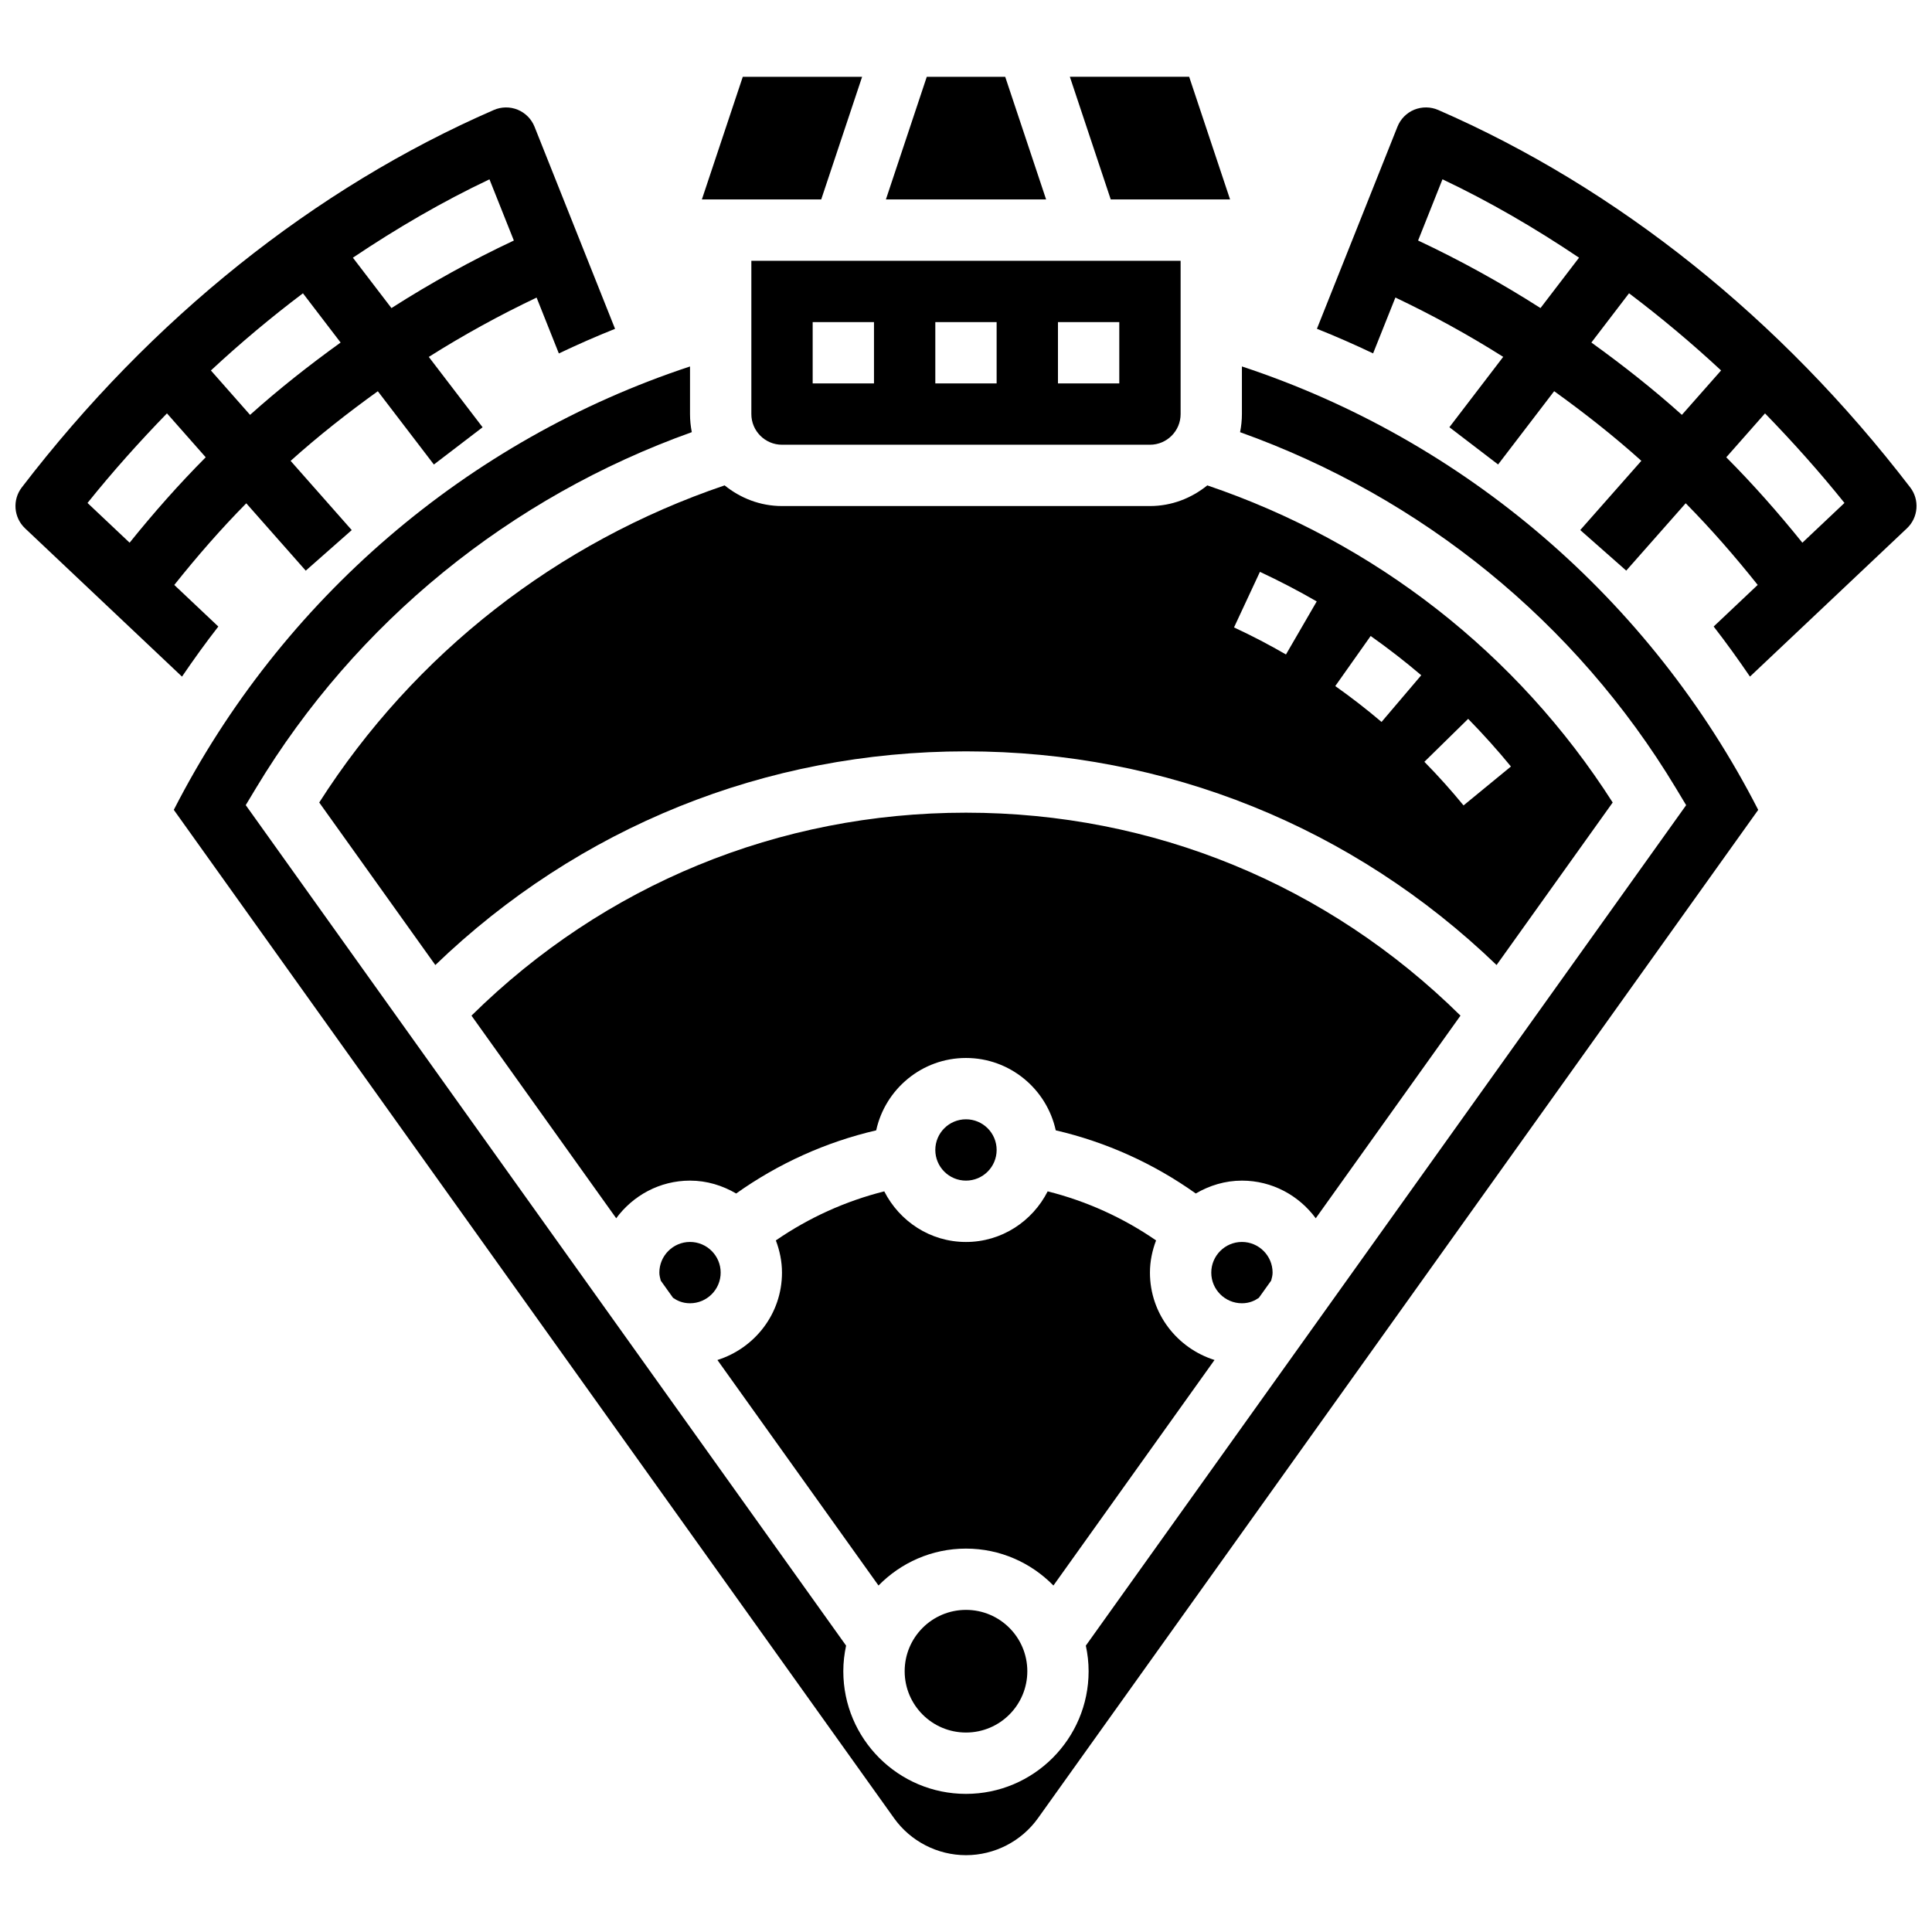 <?xml version="1.0" encoding="UTF-8"?>
<!-- Uploaded to: ICON Repo, www.svgrepo.com, Generator: ICON Repo Mixer Tools -->
<svg width="800px" height="800px" version="1.1" viewBox="144 144 512 512" xmlns="http://www.w3.org/2000/svg">
 <defs>
  <clipPath id="b">
   <path d="m148.09 172h158.91v152h-158.91z"/>
  </clipPath>
  <clipPath id="a">
   <path d="m493 172h158.9v152h-158.9z"/>
  </clipPath>
 </defs>
 <path d="m492.69 466.85 38.355-53.695c-35.172-34.707-81.434-53.785-131.05-53.785-49.617 0-95.875 19.078-131.05 53.785l38.355 53.695c4.441-6.016 11.52-9.973 19.559-9.973 4.477 0 8.621 1.301 12.23 3.414 11.199-7.965 23.793-13.645 37.109-16.738 2.394-10.945 12.141-19.18 23.793-19.18s21.395 8.23 23.793 19.176c13.328 3.098 25.922 8.777 37.109 16.738 3.606-2.109 7.75-3.41 12.227-3.41 8.039 0 15.117 3.957 19.562 9.973z"/>
 <path d="m473.12 489.38c2.023 0 3.453-0.723 4.492-1.445l3.258-4.559c0.191-0.691 0.379-1.391 0.379-2.121 0-4.477-3.648-8.125-8.125-8.125-4.477 0-8.125 3.648-8.125 8.125-0.004 4.477 3.644 8.125 8.121 8.125z"/>
 <path d="m571.38 356.67c-25.207-39.492-63.09-69.012-107.43-84.039-4.176 3.375-9.426 5.477-15.203 5.477h-97.512c-5.777 0-11.027-2.106-15.203-5.477-44.336 15.031-82.227 44.555-107.43 84.039l30.766 43.074c38.004-36.582 87.555-56.629 140.62-56.629 53.07 0 102.63 20.047 140.62 56.629zm-86.586-39.23c-4.445-2.574-9.078-4.988-13.766-7.168l6.867-14.73c5.121 2.391 10.184 5.031 15.051 7.84zm25.328 17.883c-3.91-3.324-8.035-6.523-12.262-9.508l9.379-13.27c4.625 3.266 9.133 6.762 13.406 10.402zm11.352 10.562 11.605-11.383c3.957 4.039 7.769 8.281 11.336 12.629l-12.562 10.312c-3.262-3.984-6.754-7.875-10.379-11.559z"/>
 <path d="m469.98 196.85-10.84-32.504h-31.617l10.832 32.504z"/>
 <path d="m408.12 448.75c0 4.488-3.641 8.125-8.125 8.125-4.488 0-8.129-3.637-8.129-8.125 0-4.488 3.641-8.125 8.129-8.125 4.484 0 8.125 3.637 8.125 8.125"/>
 <path d="m416.25 586.89c0 8.973-7.277 16.25-16.25 16.25-8.977 0-16.254-7.277-16.254-16.25 0-8.977 7.277-16.254 16.254-16.254 8.973 0 16.25 7.277 16.25 16.254"/>
 <path d="m326.86 473.13c-4.477 0-8.125 3.648-8.125 8.125 0 0.73 0.188 1.43 0.375 2.129l3.25 4.551c1.047 0.723 2.477 1.445 4.5 1.445 4.477 0 8.125-3.648 8.125-8.125 0-4.477-3.648-8.125-8.125-8.125z"/>
 <path d="m473.12 241.12v12.613c0 1.641-0.172 3.242-0.488 4.801 48.121 17.211 88.953 50.289 115.46 94.27l2.754 4.574-159.09 222.73c0.473 2.191 0.738 4.449 0.738 6.785 0 17.926-14.578 32.504-32.504 32.504-17.926 0-32.504-14.578-32.504-32.504 0-2.324 0.27-4.59 0.738-6.785l-159.1-222.74 2.754-4.574c26.508-43.977 67.332-77.051 115.46-94.27-0.309-1.551-0.477-3.152-0.477-4.793v-12.613c-58.961 19.461-108.23 61.668-136.8 117.5l190.86 267.2c4.387 6.152 11.52 9.824 19.078 9.824s14.699-3.672 19.086-9.816l190.86-267.2c-28.586-55.84-77.852-98.047-136.82-117.51z"/>
 <path d="m372.47 164.35h-31.625l-10.84 32.504h31.625z"/>
 <path d="m448.75 261.86c4.477 0 8.125-3.648 8.125-8.125v-40.629h-113.76v40.629c0 4.477 3.648 8.125 8.125 8.125zm-24.379-32.504h16.25v16.25h-16.25zm-32.504 0h16.25v16.25h-16.25zm-32.5 0h16.25v16.25h-16.25z"/>
 <path d="m410.39 164.35h-20.785l-10.832 32.504h42.457z"/>
 <path d="m465.86 504.41c-9.883-3.109-17.113-12.254-17.113-23.148 0-3.016 0.617-5.875 1.625-8.539-8.75-6.031-18.469-10.426-28.727-13-4.027 7.918-12.172 13.414-21.652 13.414-9.484 0-17.625-5.492-21.656-13.414-10.262 2.574-19.973 6.973-28.727 13 1.008 2.664 1.625 5.523 1.625 8.539 0 10.898-7.231 20.039-17.113 23.152l42.691 59.766c5.902-6.023 14.102-9.785 23.18-9.785s17.277 3.762 23.176 9.785z"/>
 <g clip-path="url(#b)">
  <path d="m201.86 310.04-11.672-11.02c6.004-7.539 12.328-14.805 19.078-21.641l15.758 17.852 12.188-10.75-16.195-18.348c7.336-6.59 15.098-12.691 23.109-18.453l14.855 19.422 12.91-9.871-14.258-18.645c9.184-5.801 18.723-11.043 28.57-15.723l5.898 14.805c4.883-2.324 9.84-4.512 14.895-6.523l-21.336-53.551c-0.812-2.039-2.422-3.672-4.453-4.512-2.031-0.836-4.324-0.812-6.34 0.066-47.512 20.68-90.766 55.266-125.09 100.02-2.535 3.301-2.16 7.988 0.863 10.848l41.59 39.297c3.082-4.527 6.269-8.973 9.625-13.27zm8.41-56.094-10.379-11.766c7.852-7.305 15.992-14.117 24.395-20.453l9.98 13.051c-8.312 5.988-16.367 12.324-23.996 19.168zm69.906-46.203c-11.215 5.273-22.039 11.254-32.438 17.902l-10.215-13.352c11.684-7.848 23.75-14.879 36.191-20.77zm-91.93 45.805 10.27 11.637c-7.125 7.16-13.82 14.75-20.168 22.637l-11.156-10.531c6.691-8.344 13.75-16.219 21.055-23.742z"/>
 </g>
 <g clip-path="url(#a)">
  <path d="m650.22 273.16c-34.324-44.75-77.578-79.336-125.09-100.02-2.008-0.871-4.289-0.895-6.34-0.066-2.031 0.836-3.641 2.461-4.453 4.512l-21.34 53.543c5.055 2.023 10.012 4.199 14.887 6.523l5.91-14.805c9.848 4.68 19.387 9.922 28.57 15.723l-14.262 18.648 12.91 9.871 14.855-19.422c8.012 5.762 15.773 11.863 23.109 18.453l-16.195 18.348 12.188 10.75 15.758-17.852c6.754 6.844 13.074 14.105 19.078 21.641l-11.668 11.027c3.348 4.297 6.531 8.742 9.621 13.27l41.598-39.297c3.023-2.856 3.398-7.555 0.863-10.852zm-130.41-65.422 6.461-16.219c12.441 5.891 24.5 12.91 36.191 20.77l-10.215 13.352c-10.398-6.648-21.223-12.629-32.438-17.902zm45.922 27.035 9.98-13.051c8.395 6.34 16.543 13.148 24.395 20.453l-10.387 11.766c-7.625-6.844-15.676-13.18-23.988-19.168zm55.914 53.051c-6.348-7.891-13.043-15.48-20.168-22.637l10.27-11.637c7.305 7.523 14.367 15.398 21.055 23.734z"/>
 </g>
</svg>